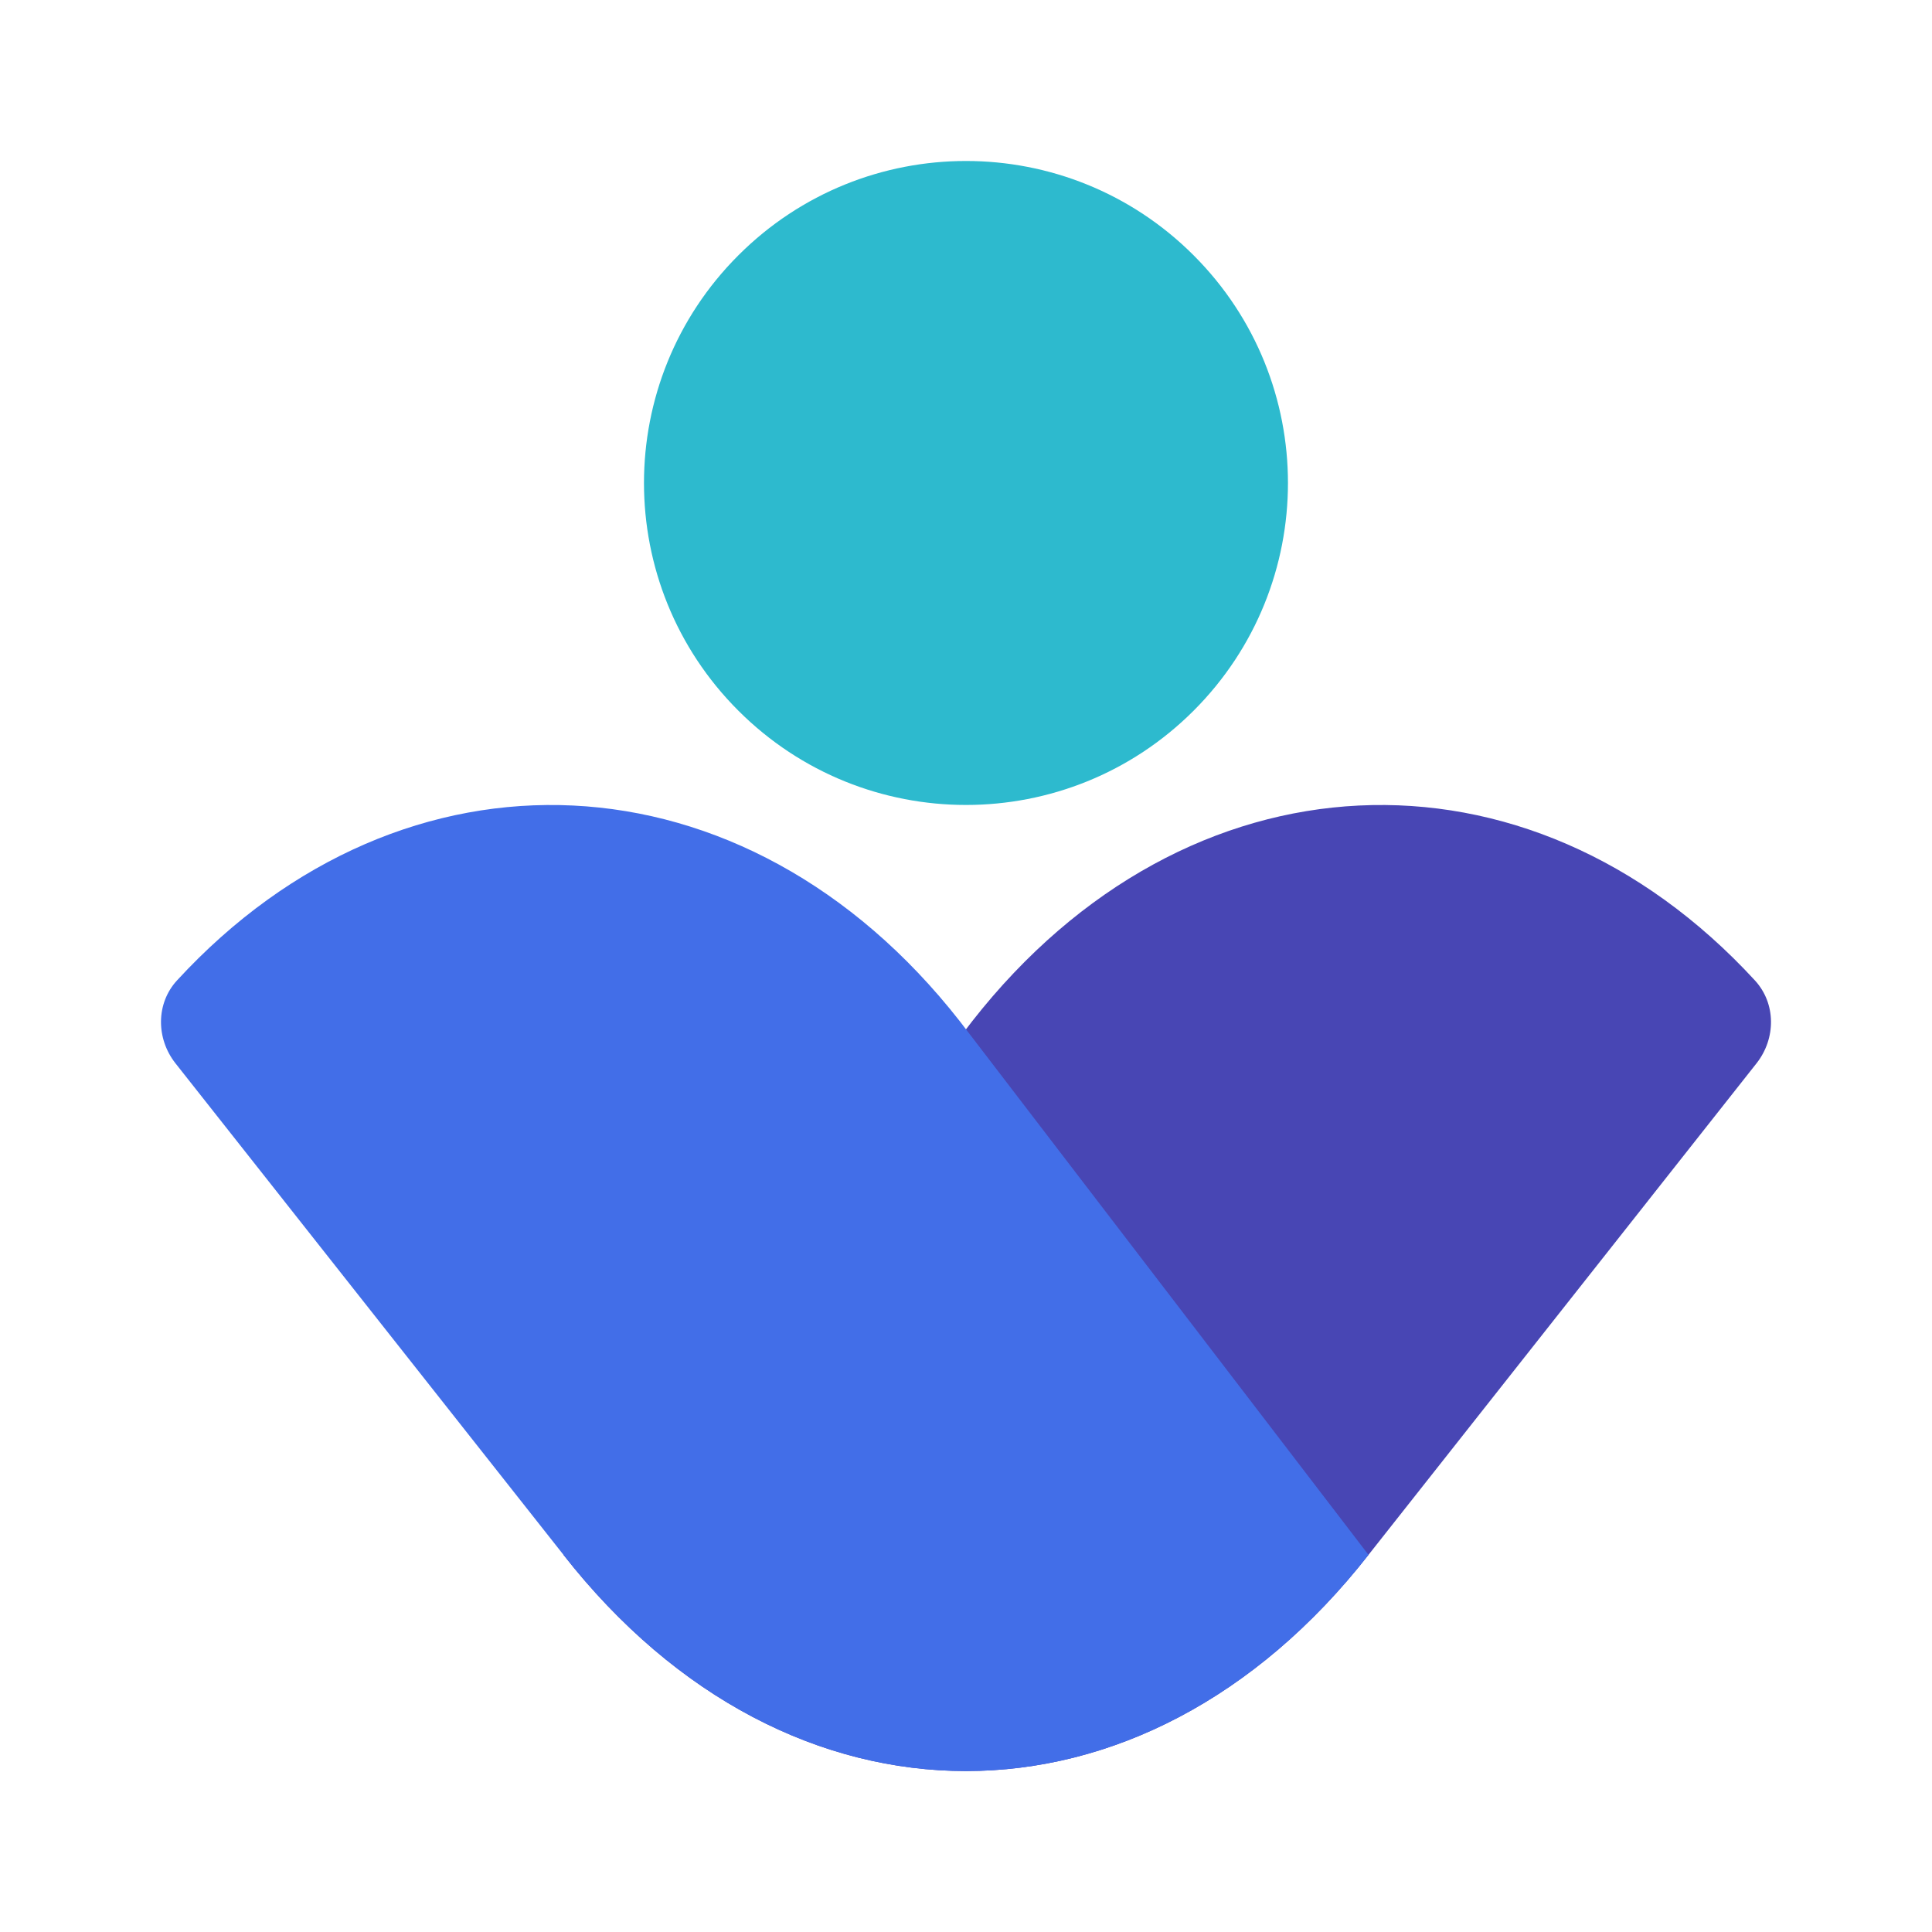 <svg fill="none" xmlns="http://www.w3.org/2000/svg" viewBox="0 0 24 24">
<g id="Right Icon 4">
<path id="Vector" d="M9.172 8.828C10.734 10.39 13.266 10.39 14.828 8.828C16.39 7.266 16.39 4.734 14.828 3.172C13.266 1.609 10.734 1.609 9.172 3.172C7.609 4.734 7.609 7.266 9.172 8.828Z" fill="#2DBACE"/>
<path id="Union" d="M17 19.315L21.821 13.208C22.062 12.901 22.064 12.466 21.8 12.179C18.98 9.113 14.742 9.283 12.077 12.686L7 19.315C9.804 22.896 14.196 22.896 17 19.315Z" fill="#4846B4"/>
<path id="Union_2" d="M7 19.315L2.179 13.208C1.938 12.901 1.936 12.465 2.199 12.179C5.02 9.113 9.258 9.283 11.923 12.686L17 19.315C14.196 22.896 9.804 22.896 7 19.315Z" fill="#426EE8"/>
</g>
</svg>
